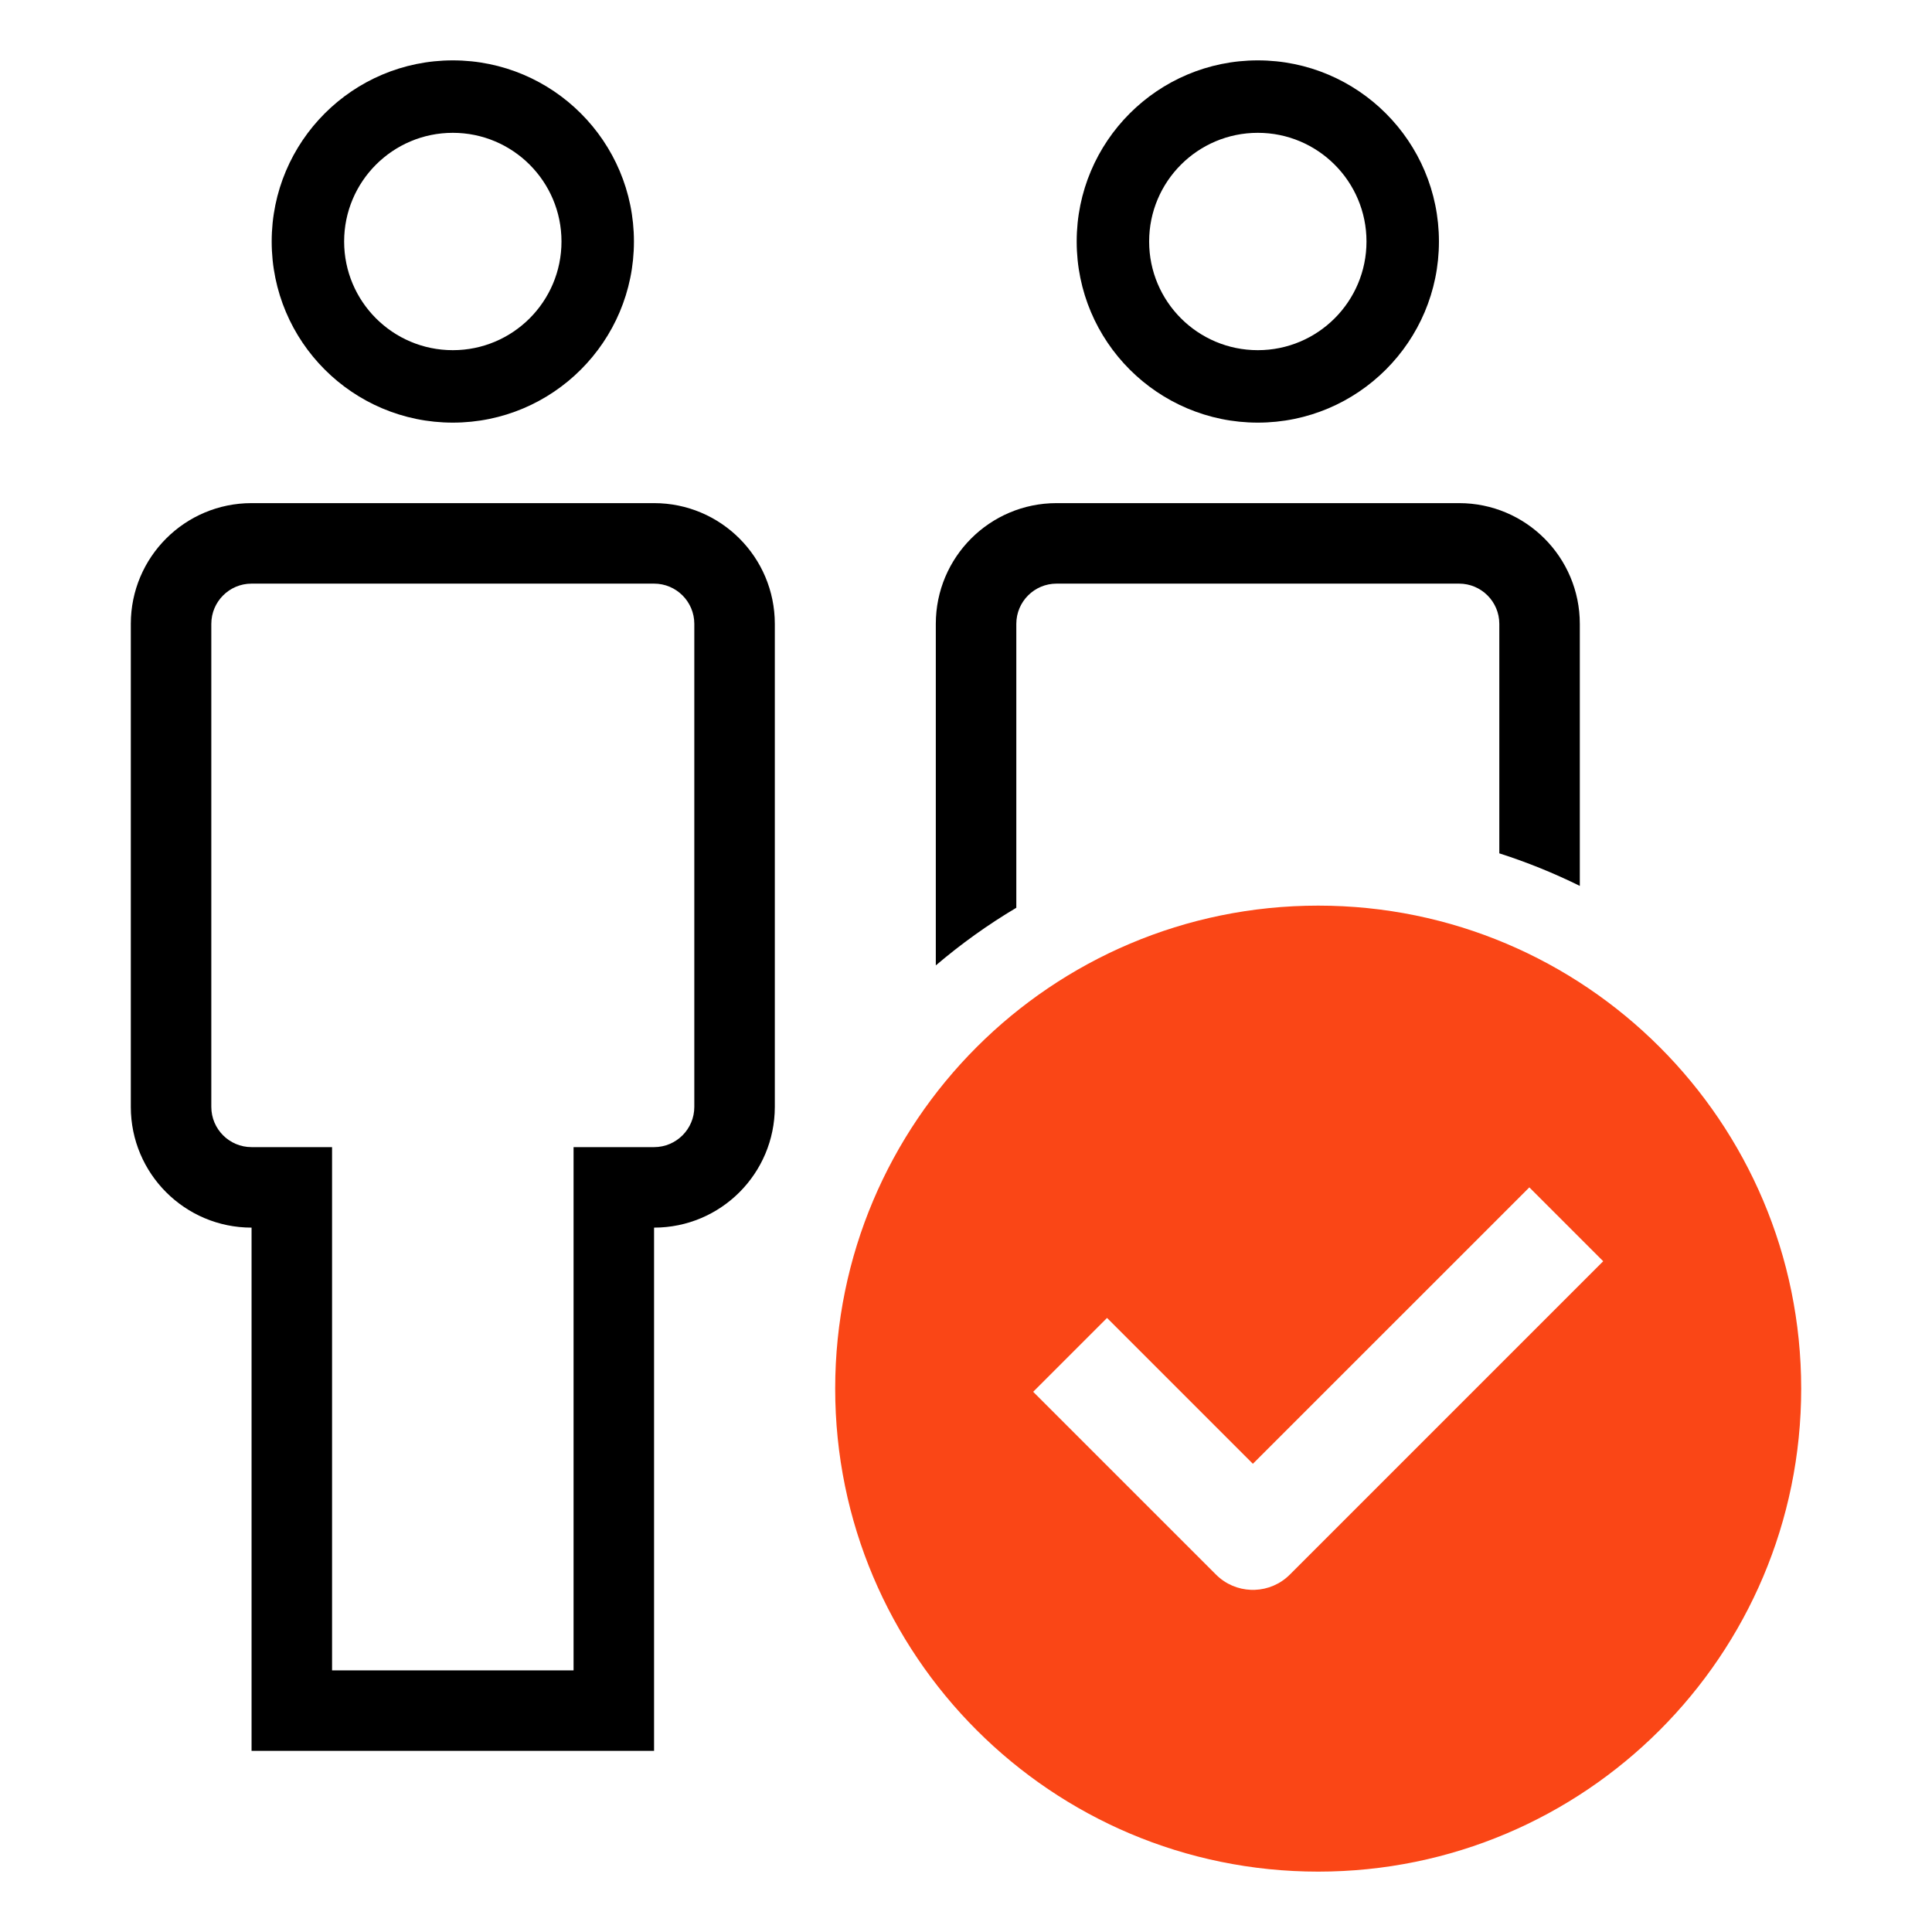 <svg xmlns="http://www.w3.org/2000/svg" fill="none" viewBox="0 0 48 48" height="48" width="48">
<path fill="black" d="M6.75 6C6.75 8.485 8.765 10.5 11.25 10.5C13.735 10.5 15.75 8.485 15.75 6C15.75 3.515 13.735 1.5 11.25 1.5C8.765 1.5 6.75 3.515 6.75 6ZM8.55 6C8.55 7.491 9.759 8.7 11.25 8.7C12.741 8.7 13.95 7.491 13.95 6C13.95 4.509 12.741 3.3 11.25 3.3C9.759 3.3 8.55 4.509 8.55 6Z" clip-rule="evenodd" fill-rule="evenodd"></path>
<path fill="black" d="M6.25 43.5H16.25V30.5C17.907 30.5 19.249 29.157 19.25 27.501L19.25 15.5C19.25 13.843 17.907 12.5 16.25 12.5L6.25 12.5C4.593 12.5 3.25 13.843 3.25 15.5L3.25 27.5C3.25 29.157 4.593 30.5 6.25 30.5L6.25 43.5ZM8.25 41.5L8.25 28.5H6.25C5.698 28.5 5.25 28.052 5.25 27.5L5.25 15.5C5.25 14.948 5.698 14.5 6.25 14.5L16.25 14.5C16.802 14.5 17.25 14.948 17.25 15.5L17.25 27.5C17.25 28.052 16.802 28.5 16.25 28.5H14.25V41.5H8.25Z" clip-rule="evenodd" fill-rule="evenodd"></path>
<path fill="black" d="M26.75 6C26.75 8.485 28.765 10.5 31.25 10.5C33.735 10.5 35.75 8.485 35.75 6C35.75 3.515 33.735 1.5 31.25 1.5C28.765 1.5 26.75 3.515 26.75 6ZM28.55 6C28.55 7.491 29.759 8.7 31.25 8.7C32.741 8.7 33.95 7.491 33.95 6C33.95 4.509 32.741 3.3 31.25 3.3C29.759 3.3 28.55 4.509 28.55 6Z" clip-rule="evenodd" fill-rule="evenodd"></path>
<path fill="black" d="M39.25 22.01C38.608 21.693 37.94 21.422 37.25 21.201L37.25 15.5C37.25 14.948 36.802 14.5 36.25 14.5L26.25 14.5C25.698 14.5 25.25 14.948 25.25 15.5L25.25 22.553C24.542 22.974 23.873 23.454 23.25 23.985V15.5C23.25 13.843 24.593 12.5 26.25 12.5H36.25C37.907 12.5 39.25 13.843 39.25 15.5L39.25 22.01Z"></path>
<path fill="#FA4616" d="M32.75 46.5C39.377 46.5 44.75 41.127 44.75 34.5C44.75 27.873 39.377 22.5 32.75 22.5C26.123 22.5 20.75 27.873 20.75 34.5C20.75 41.127 26.123 46.5 32.75 46.5ZM31.078 39.499C31.111 39.5 31.145 39.5 31.179 39.499C31.494 39.487 31.805 39.361 32.046 39.12L38.24 32.926L39.831 31.335L39.587 31.091L38.24 29.744L37.996 29.5L36.405 31.091L31.131 36.364L31.128 36.368L29.095 34.335L27.504 32.744L27.26 32.988L25.913 34.335L25.669 34.579L27.26 36.17L30.211 39.12C30.451 39.361 30.763 39.487 31.078 39.499Z" clip-rule="evenodd" fill-rule="evenodd"></path>
</svg>
